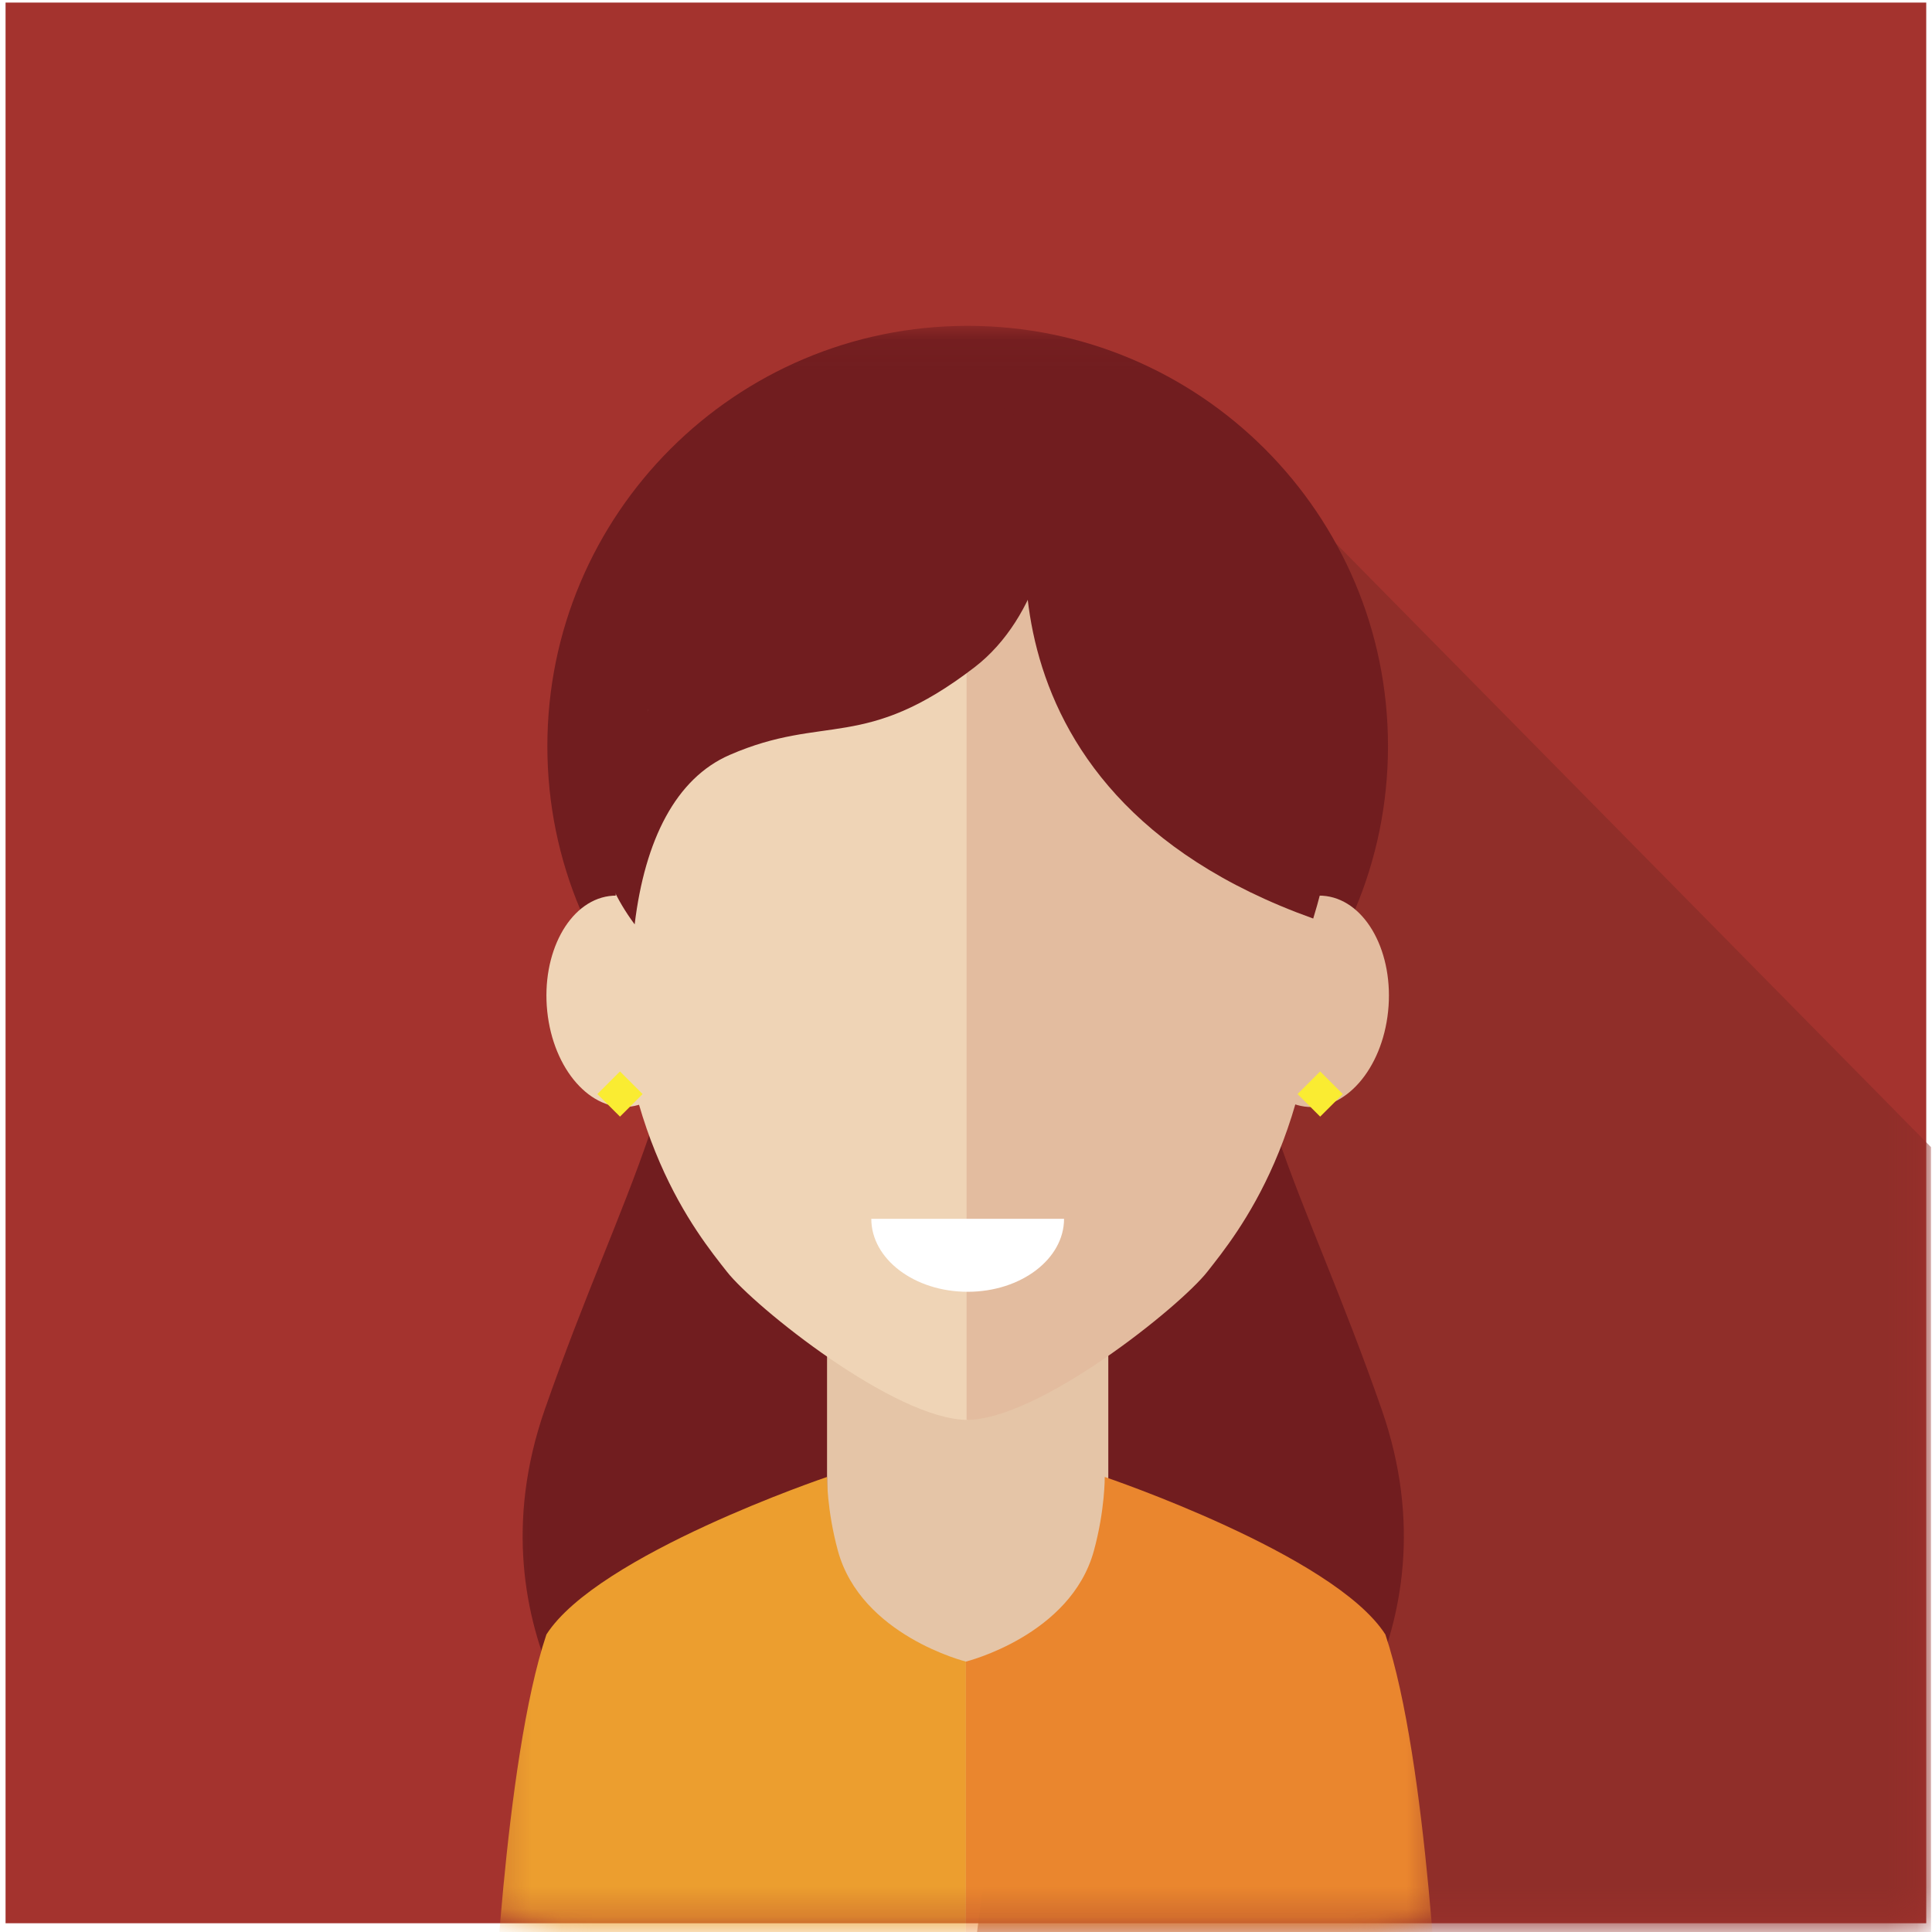 <?xml version="1.0" encoding="UTF-8"?>
<svg width="64px" height="64px" viewBox="0 0 64 64" version="1.1" xmlns="http://www.w3.org/2000/svg" xmlns:xlink="http://www.w3.org/1999/xlink">
    <!-- Generator: Sketch 50.2 (55047) - http://www.bohemiancoding.com/sketch -->
    <title>avatar10</title>
    <desc>Created with Sketch.</desc>
    <defs>
        <path d="M63.809,0.085 C48.902,0.085 38.298,0.085 31.996,0.085 C25.589,0.085 14.985,0.085 0.184,0.085 C0.184,15.987 0.184,26.591 0.184,31.897 C0.184,37.324 0.184,47.929 0.184,63.71 C15.106,63.71 25.71,63.71 31.996,63.71 C38.271,63.71 48.875,63.71 63.809,63.71 C63.809,47.94 63.809,37.335 63.809,31.897 C63.809,26.486 63.809,15.882 63.809,0.085 Z" id="path-1"></path>
        <path d="M31.597,52.839 C26.966,55.471 21.61,56.974 15.903,56.974 C10.195,56.974 4.839,55.471 0.208,52.839 L0.208,0.057 L31.597,0.057 L31.597,52.839 L31.597,52.839 Z" id="path-3"></path>
        <path d="M31.597,52.839 C26.966,55.471 21.61,56.974 15.903,56.974 C10.195,56.974 4.839,55.471 0.208,52.839 L0.208,0.057 L31.597,0.057 L31.597,52.839 L31.597,52.839 Z" id="path-5"></path>
        <path d="M31.597,52.839 C26.966,55.471 21.61,56.974 15.903,56.974 C10.195,56.974 4.839,55.471 0.208,52.839 L0.208,0.057 L31.597,0.057 L31.597,52.839 L31.597,52.839 Z" id="path-7"></path>
        <path d="M31.597,52.839 C26.966,55.471 21.61,56.974 15.903,56.974 C10.195,56.974 4.839,55.471 0.208,52.839 L0.208,0.057 L31.597,0.057 L31.597,52.839 L31.597,52.839 Z" id="path-9"></path>
        <path d="M31.597,52.839 C26.966,55.471 21.61,56.974 15.903,56.974 C10.195,56.974 4.839,55.471 0.208,52.839 L0.208,0.057 L31.597,0.057 L31.597,52.839 L31.597,52.839 Z" id="path-11"></path>
        <path d="M31.597,52.839 C26.966,55.471 21.61,56.974 15.903,56.974 C10.195,56.974 4.839,55.471 0.208,52.839 L0.208,0.057 L31.597,0.057 L31.597,52.839 L31.597,52.839 Z" id="path-13"></path>
        <path d="M31.597,52.839 C26.966,55.471 21.61,56.974 15.903,56.974 C10.195,56.974 4.839,55.471 0.208,52.839 L0.208,0.057 L31.597,0.057 L31.597,52.839 L31.597,52.839 Z" id="path-15"></path>
        <path d="M31.597,52.839 C26.966,55.471 21.61,56.974 15.903,56.974 C10.195,56.974 4.839,55.471 0.208,52.839 L0.208,0.057 L31.597,0.057 L31.597,52.839 L31.597,52.839 Z" id="path-17"></path>
        <path d="M31.597,52.839 C26.966,55.471 21.61,56.974 15.903,56.974 C10.195,56.974 4.839,55.471 0.208,52.839 L0.208,0.057 L31.597,0.057 L31.597,52.839 L31.597,52.839 Z" id="path-19"></path>
        <path d="M31.597,52.839 C26.966,55.471 21.61,56.974 15.903,56.974 C10.195,56.974 4.839,55.471 0.208,52.839 L0.208,0.057 L31.597,0.057 L31.597,52.839 L31.597,52.839 Z" id="path-21"></path>
        <path d="M31.597,52.839 C26.966,55.471 21.61,56.974 15.903,56.974 C10.195,56.974 4.839,55.471 0.208,52.839 L0.208,0.057 L31.597,0.057 L31.597,52.839 L31.597,52.839 Z" id="path-23"></path>
        <path d="M31.597,52.839 C26.966,55.471 21.61,56.974 15.903,56.974 C10.195,56.974 4.839,55.471 0.208,52.839 L0.208,0.057 L31.597,0.057 L31.597,52.839 L31.597,52.839 Z" id="path-25"></path>
        <path d="M31.597,52.839 C26.966,55.471 21.61,56.974 15.903,56.974 C10.195,56.974 4.839,55.471 0.208,52.839 L0.208,0.057 L31.597,0.057 L31.597,52.839 L31.597,52.839 Z" id="path-27"></path>
        <path d="M31.597,52.839 C26.966,55.471 21.61,56.974 15.903,56.974 C10.195,56.974 4.839,55.471 0.208,52.839 L0.208,0.057 L31.597,0.057 L31.597,52.839 L31.597,52.839 Z" id="path-29"></path>
        <path d="M31.597,52.839 C26.966,55.471 21.61,56.974 15.903,56.974 C10.195,56.974 4.839,55.471 0.208,52.839 L0.208,0.057 L31.597,0.057 L31.597,52.839 L31.597,52.839 Z" id="path-31"></path>
    </defs>
    <g id="Page-1" stroke="none" stroke-width="1" fill="none" fill-rule="evenodd">
        <g id="avatar10">
            <mask id="mask-2" fill="white">
                <use xlink:href="#path-1"></use>
            </mask>
            <use id="Fill-116" fill="#A4332E" fill-rule="nonzero" xlink:href="#path-1"></use>
            <path d="M63.966,38 L39.325,13 L31.996,66.71 C49.566,66.71 63.966,84.28 63.966,66.71 L63.966,38 Z" id="Fill-117" fill="#902E29" fill-rule="nonzero" mask="url(#mask-2)"></path>
            <g id="Group-134" mask="url(#mask-2)">
                <g transform="translate(16.094, 10.737)">
                    <g id="Fill-118-Clipped">
                        <mask id="mask-4" fill="white">
                            <use xlink:href="#path-3"></use>
                        </mask>
                        <g id="path-1"></g>
                        <path d="M15.961,48.558 L4.58,48.558 C4.58,48.558 -0.672,43.48 1.954,35.951 C4.58,28.422 6.857,25.446 7.032,17.392 C14.911,17.392 15.961,17.392 15.961,17.392 L15.961,48.558" id="Fill-118" fill="#711D1F" fill-rule="nonzero" mask="url(#mask-4)"></path>
                    </g>
                    <g id="Fill-120-Clipped">
                        <mask id="mask-6" fill="white">
                            <use xlink:href="#path-5"></use>
                        </mask>
                        <g id="path-1"></g>
                        <path d="M15.668,48.558 L27.049,48.558 C27.049,48.558 32.302,43.48 29.675,35.951 C27.049,28.422 24.772,25.446 24.598,17.392 C16.718,17.392 15.668,17.392 15.668,17.392 L15.668,48.558" id="Fill-120" fill="#711D1F" fill-rule="nonzero" mask="url(#mask-6)"></path>
                    </g>
                    <g id="Fill-121-Clipped">
                        <mask id="mask-8" fill="white">
                            <use xlink:href="#path-7"></use>
                        </mask>
                        <g id="path-1"></g>
                        <path d="M29.885,13.981 C29.885,6.291 23.651,0.057 15.961,0.057 C8.272,0.057 2.038,6.291 2.038,13.981 C2.038,21.671 8.272,27.904 15.961,27.904 C23.651,27.904 29.885,21.671 29.885,13.981" id="Fill-121" fill="#711D1F" fill-rule="nonzero" mask="url(#mask-8)"></path>
                    </g>
                    <g id="Fill-122-Clipped">
                        <mask id="mask-10" fill="white">
                            <use xlink:href="#path-9"></use>
                        </mask>
                        <g id="path-1"></g>
                        <polyline id="Fill-122" fill="#E5C5A7" fill-rule="nonzero" mask="url(#mask-10)" points="20.62 43.797 15.903 57.03 11.303 43.797 11.303 33.582 20.62 33.582 20.62 43.797"></polyline>
                    </g>
                    <g id="Fill-123-Clipped">
                        <mask id="mask-12" fill="white">
                            <use xlink:href="#path-11"></use>
                        </mask>
                        <g id="path-1"></g>
                        <path d="M15.961,5.269 C11.438,5.269 4.285,7.841 4.285,19.891 C4.285,26.848 6.996,30.128 7.985,31.389 C8.895,32.549 13.563,36.299 15.961,36.299 C15.961,24.121 15.961,5.269 15.961,5.269" id="Fill-123" fill="#EFD4B6" fill-rule="nonzero" mask="url(#mask-12)"></path>
                    </g>
                    <g id="Fill-124-Clipped">
                        <mask id="mask-14" fill="white">
                            <use xlink:href="#path-13"></use>
                        </mask>
                        <g id="path-1"></g>
                        <path d="M2.034,22.764 C1.835,20.839 2.752,19.13 4.083,18.947 C5.414,18.765 6.655,20.178 6.854,22.103 C7.054,24.028 6.136,25.736 4.805,25.919 C3.474,26.101 2.234,24.689 2.034,22.764" id="Fill-124" fill="#EFD4B6" fill-rule="nonzero" mask="url(#mask-14)"></path>
                    </g>
                    <g id="Fill-125-Clipped">
                        <mask id="mask-16" fill="white">
                            <use xlink:href="#path-15"></use>
                        </mask>
                        <g id="path-1"></g>
                        <path d="M15.925,5.269 C20.448,5.269 27.602,7.841 27.602,19.891 C27.602,26.848 24.89,30.128 23.902,31.389 C22.992,32.549 18.323,36.299 15.925,36.299 C15.925,24.121 15.925,5.269 15.925,5.269" id="Fill-125" fill="#E3BC9F" fill-rule="nonzero" mask="url(#mask-16)"></path>
                    </g>
                    <g id="Fill-126-Clipped">
                        <mask id="mask-18" fill="white">
                            <use xlink:href="#path-17"></use>
                        </mask>
                        <g id="path-1"></g>
                        <path d="M29.889,22.764 C30.088,20.839 29.171,19.13 27.84,18.947 C26.509,18.765 25.268,20.178 25.069,22.103 C24.869,24.028 25.787,25.736 27.118,25.919 C28.449,26.101 29.689,24.689 29.889,22.764" id="Fill-126" fill="#E3BC9F" fill-rule="nonzero" mask="url(#mask-18)"></path>
                    </g>
                    <g id="Fill-127-Clipped">
                        <mask id="mask-20" fill="white">
                            <use xlink:href="#path-19"></use>
                        </mask>
                        <g id="path-1"></g>
                        <path d="M15.808,2.351 C15.591,2.323 15.365,2.304 15.122,2.302 C15.122,2.302 7.481,2.874 5.355,12.825 C4.334,13.59 2.463,16.567 4.93,19.884 C5.27,17.078 6.298,15.044 8.077,14.271 C11.233,12.898 12.532,14.173 16.189,11.367 C18.325,9.728 19.093,6.432 18.621,4.59 C17.771,2.302 15.603,2.387 15.808,2.351" id="Fill-127" fill="#711D1F" fill-rule="nonzero" mask="url(#mask-20)"></path>
                    </g>
                    <g id="Fill-128-Clipped">
                        <mask id="mask-22" fill="white">
                            <use xlink:href="#path-21"></use>
                        </mask>
                        <g id="path-1"></g>
                        <path d="M18.137,5.116 C18.137,5.116 15.384,15.39 27.408,19.691 C30.289,10.286 25.026,4.152 18.137,5.116" id="Fill-128" fill="#711D1F" fill-rule="nonzero" mask="url(#mask-22)"></path>
                    </g>
                    <g id="Fill-129-Clipped">
                        <mask id="mask-24" fill="white">
                            <use xlink:href="#path-23"></use>
                        </mask>
                        <g id="path-1"></g>
                        <polyline id="Fill-129" fill="#FAEC32" fill-rule="nonzero" mask="url(#mask-24)" points="4.444 24.755 3.694 25.505 4.444 26.253 5.194 25.505 4.444 24.755"></polyline>
                    </g>
                    <g id="Fill-130-Clipped">
                        <mask id="mask-26" fill="white">
                            <use xlink:href="#path-25"></use>
                        </mask>
                        <g id="path-1"></g>
                        <polyline id="Fill-130" fill="#FAEC32" fill-rule="nonzero" mask="url(#mask-26)" points="27.638 24.755 26.889 25.505 27.638 26.253 28.388 25.505 27.638 24.755"></polyline>
                    </g>
                    <g id="Fill-131-Clipped">
                        <mask id="mask-28" fill="white">
                            <use xlink:href="#path-27"></use>
                        </mask>
                        <g id="path-1"></g>
                        <path d="M15.903,57.03 L15.903,44.305 C15.903,44.305 12.427,43.444 11.661,40.628 C11.293,39.275 11.303,38.189 11.303,38.189 C11.303,38.189 3.704,40.756 2.007,43.407 C0.595,47.61 0.208,57.03 0.208,57.03 L15.903,57.03" id="Fill-131" fill="#EC9E2F" fill-rule="nonzero" mask="url(#mask-28)"></path>
                    </g>
                    <g id="Fill-132-Clipped">
                        <mask id="mask-30" fill="white">
                            <use xlink:href="#path-29"></use>
                        </mask>
                        <g id="path-1"></g>
                        <path d="M15.903,57.03 L15.903,44.305 C15.903,44.305 19.378,43.444 20.144,40.628 C20.513,39.275 20.502,38.189 20.502,38.189 C20.502,38.189 28.102,40.756 29.798,43.407 C31.21,47.61 31.597,57.03 31.597,57.03 L15.903,57.03" id="Fill-132" fill="#EA862E" fill-rule="nonzero" mask="url(#mask-30)"></path>
                    </g>
                    <g id="Fill-133-Clipped">
                        <mask id="mask-32" fill="white">
                            <use xlink:href="#path-31"></use>
                        </mask>
                        <g id="path-1"></g>
                        <path d="M15.961,32.055 C17.725,32.055 19.154,30.972 19.154,29.637 L12.769,29.637 C12.769,30.972 14.198,32.055 15.961,32.055" id="Fill-133" fill="#FFFFFF" fill-rule="nonzero" mask="url(#mask-32)"></path>
                    </g>
                </g>
            </g>
        </g>
    </g>
</svg>